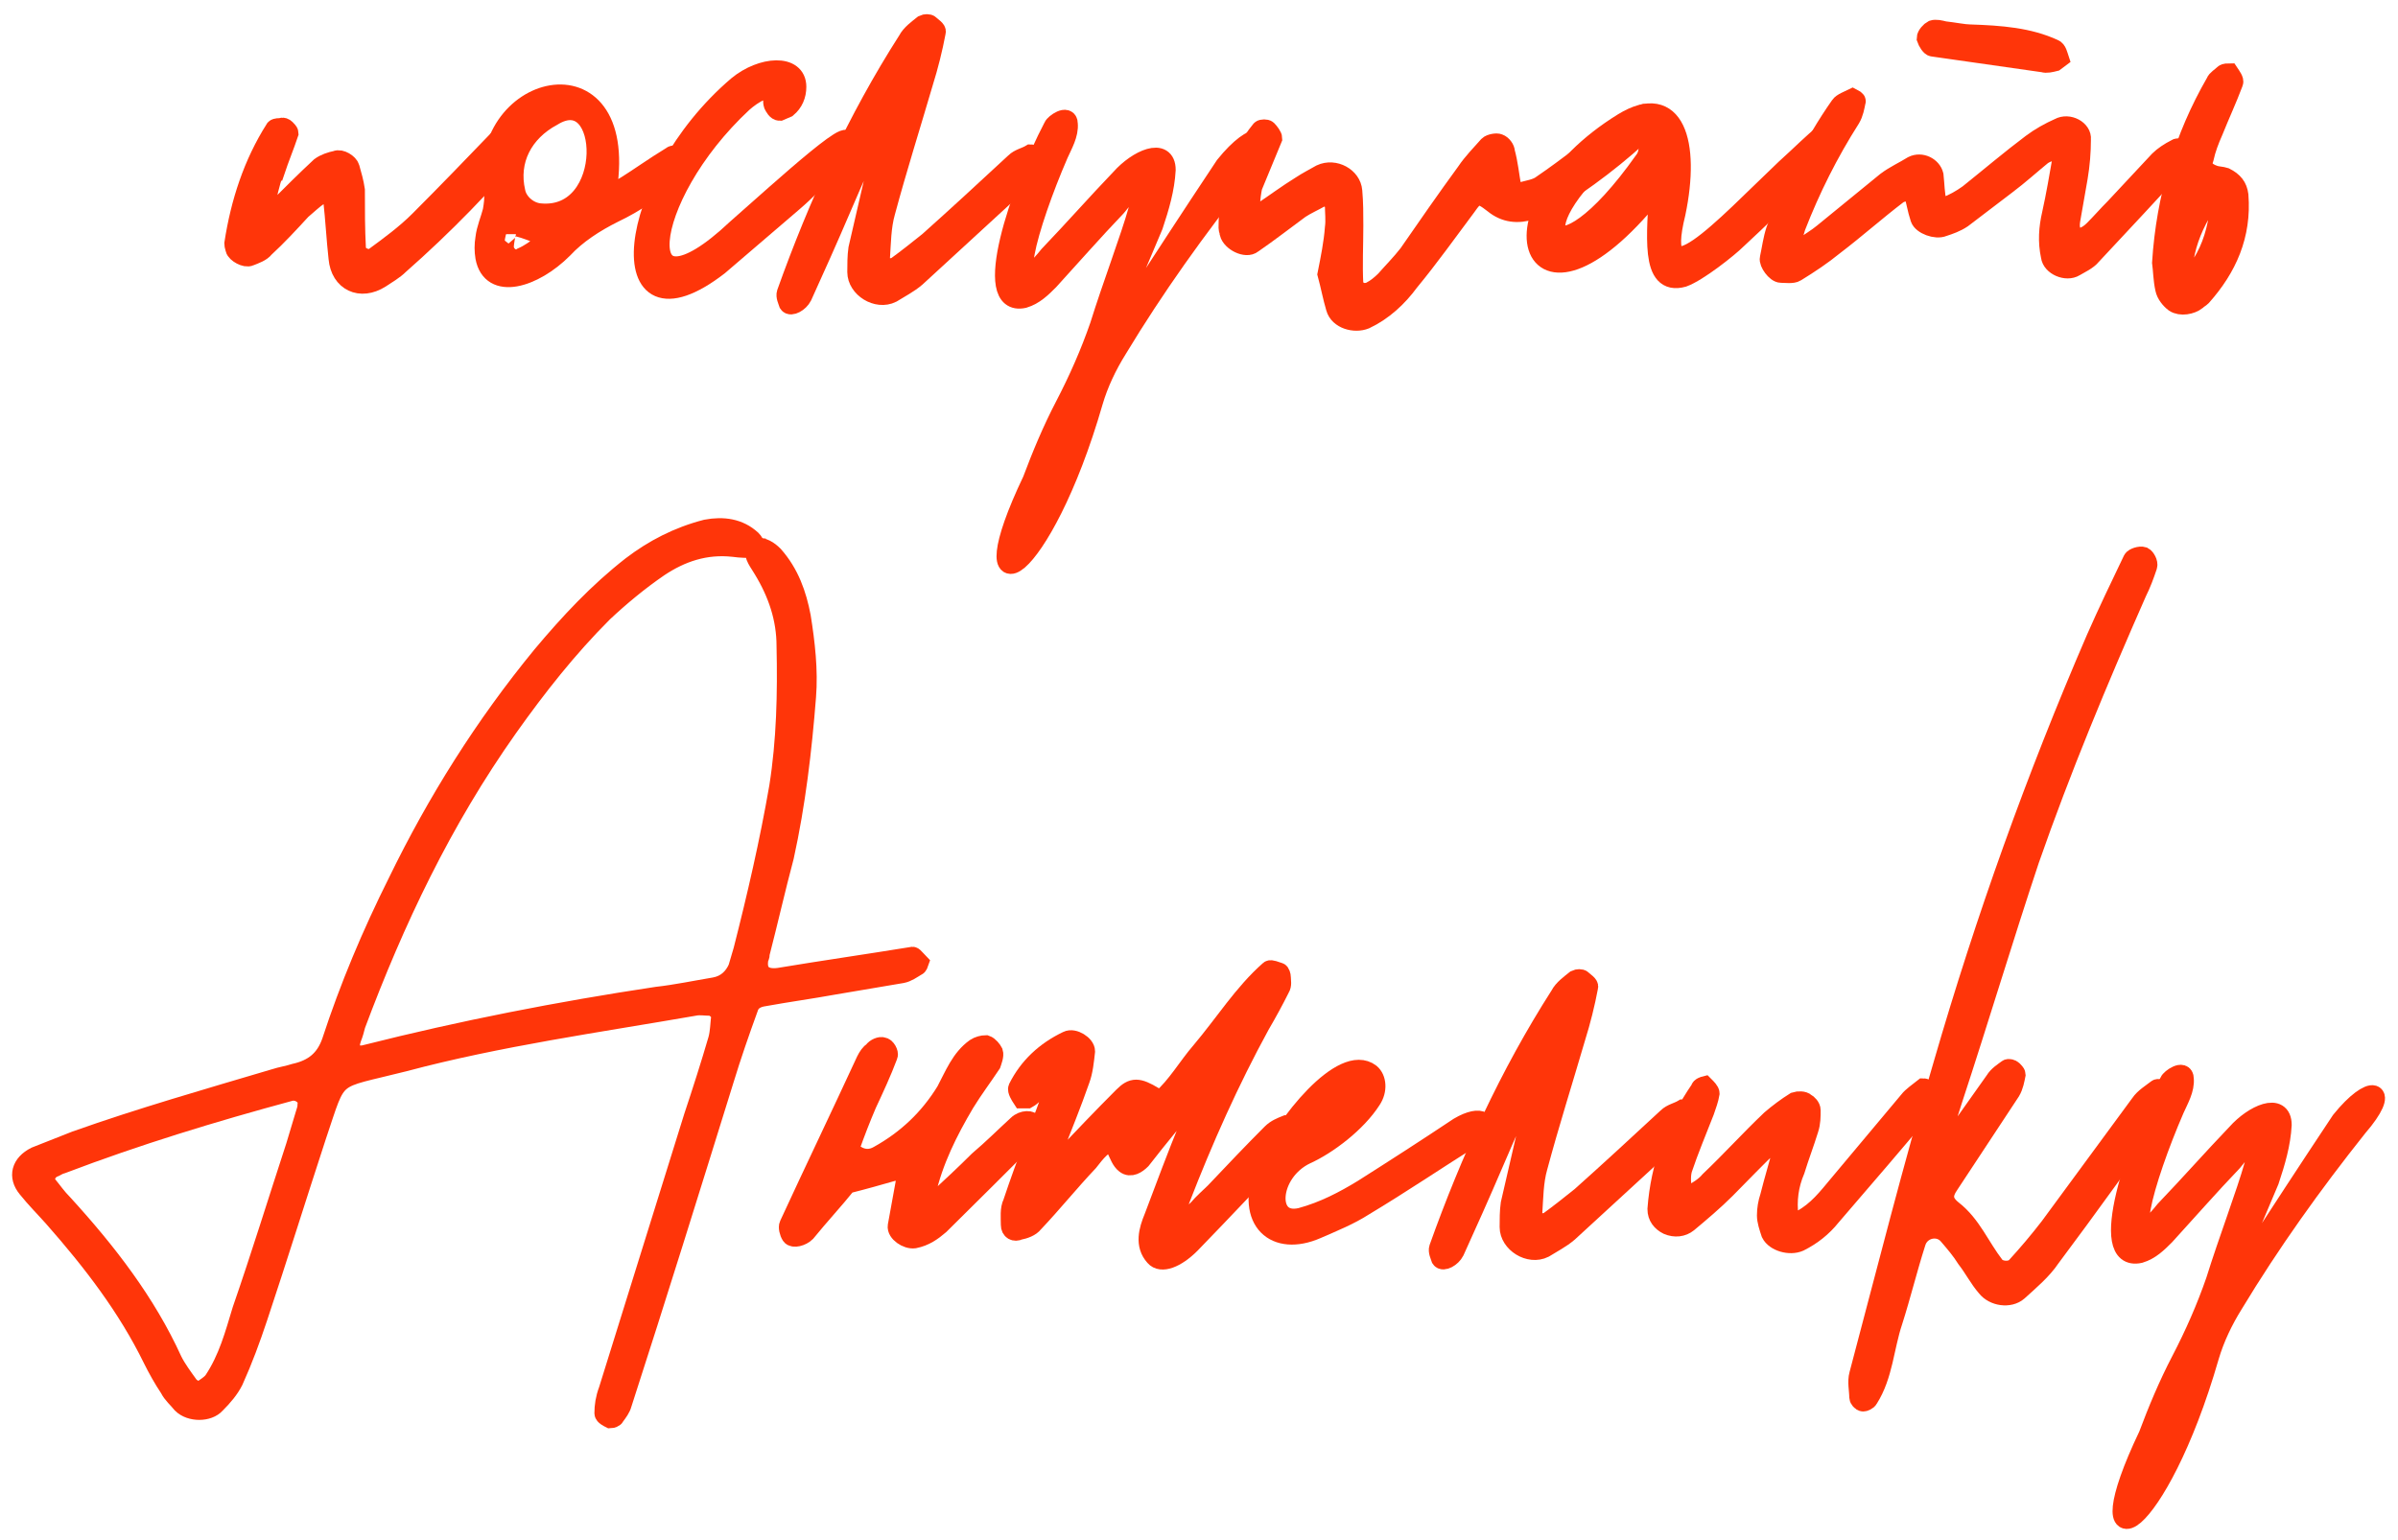 <?xml version="1.0" encoding="UTF-8"?> <svg xmlns="http://www.w3.org/2000/svg" width="123" height="79" viewBox="0 0 123 79" fill="none"><mask id="path-1-outside-1_308_45" maskUnits="userSpaceOnUse" x="0.121" y="0.227" width="123" height="79" fill="black"><rect fill="white" x="0.121" y="0.227" width="123" height="79"></rect><path d="M14.058 8.773C13.842 9.421 13.68 10.069 13.572 10.771C13.518 10.825 13.68 10.933 13.734 10.933C13.95 10.879 14.112 10.771 14.274 10.663C14.976 9.961 15.678 9.259 16.434 8.557C16.65 8.395 16.974 8.287 17.244 8.233C17.46 8.125 17.892 8.395 17.946 8.611C18.054 8.989 18.162 9.367 18.216 9.745C18.216 10.771 18.216 11.743 18.27 12.769C18.27 13.147 18.918 13.417 19.188 13.201C19.998 12.607 20.808 12.013 21.51 11.311C22.914 9.907 24.318 8.449 25.722 6.991C25.992 6.721 26.316 6.505 26.64 6.289C26.694 6.235 26.802 6.289 26.856 6.343C26.964 6.397 27.018 6.505 27.018 6.559C26.964 6.775 26.91 6.991 26.802 7.099C24.858 9.421 22.752 11.581 20.484 13.579C20.214 13.849 19.836 14.065 19.512 14.281C18.486 14.929 17.46 14.443 17.352 13.255C17.244 12.283 17.19 11.257 17.082 10.285C17.082 10.123 16.812 10.015 16.65 9.907C16.596 9.907 16.434 9.961 16.38 10.015C16.056 10.231 15.786 10.501 15.462 10.771C14.868 11.419 14.22 12.121 13.572 12.715C13.41 12.931 13.086 13.039 12.816 13.147C12.6 13.255 12.114 12.985 12.06 12.769C12.06 12.715 12.006 12.607 12.006 12.499C12.33 10.393 12.978 8.395 14.112 6.613C14.166 6.559 14.328 6.559 14.436 6.559C14.49 6.505 14.598 6.559 14.652 6.613C14.706 6.667 14.814 6.775 14.814 6.829C14.598 7.477 14.328 8.125 14.112 8.773H14.058Z"></path><path d="M25.315 9.853C24.343 4.291 32.281 2.185 31.147 9.691C31.147 10.393 32.659 9.097 34.441 8.017C34.657 7.801 35.035 8.341 34.495 8.881C33.631 9.691 32.605 10.393 31.471 10.933C30.499 11.419 29.581 12.013 28.879 12.769C27.367 14.281 25.207 14.929 24.883 13.201C24.829 12.877 24.829 12.553 24.883 12.229C24.937 11.743 25.153 11.257 25.261 10.825C25.315 10.501 25.369 10.177 25.315 9.853ZM28.339 5.965C26.827 6.775 26.071 8.233 26.449 9.853C26.557 10.393 27.097 10.879 27.691 10.933C31.579 11.311 31.309 4.129 28.339 5.965ZM25.963 12.013C25.963 11.959 25.855 12.391 25.855 12.715C25.909 13.147 26.395 13.471 26.773 13.201C27.151 13.039 27.529 12.769 27.853 12.499C28.015 12.337 27.961 12.175 27.799 12.067C27.367 11.905 26.989 11.743 26.557 11.635C26.341 11.581 25.963 11.797 25.963 12.013Z"></path><path d="M36.863 13.633C31.193 18.007 32.003 9.367 37.835 4.399C39.077 3.373 40.859 3.265 40.859 4.453C40.859 4.885 40.697 5.263 40.373 5.533L39.995 5.695C39.833 5.695 39.725 5.479 39.671 5.371C39.617 5.209 39.671 5.047 39.617 4.885C39.509 4.237 38.591 4.831 38.105 5.263C32.813 10.177 32.165 17.035 37.781 11.743C39.995 9.799 44.693 5.479 43.127 7.855C43.019 8.071 42.857 8.233 42.695 8.449C41.993 9.097 41.345 9.799 40.643 10.393L36.863 13.633Z"></path><path d="M53.14 8.017C53.194 8.071 53.248 8.179 53.248 8.233C53.194 8.395 53.086 8.611 52.978 8.719L46.984 14.227C46.606 14.551 46.174 14.767 45.742 15.037C44.986 15.415 43.96 14.767 43.96 13.957C43.96 13.579 43.96 13.147 44.014 12.769L44.824 9.259C44.932 8.611 44.986 7.909 45.04 7.261C44.608 7.477 44.392 7.909 44.176 8.341C43.474 9.907 42.826 11.473 42.124 13.039L41.152 15.199C40.99 15.523 40.558 15.739 40.45 15.577C40.396 15.415 40.288 15.199 40.342 15.037C41.962 10.501 43.96 6.127 46.552 2.077C46.714 1.753 47.092 1.483 47.362 1.267C47.47 1.213 47.632 1.213 47.686 1.267C47.794 1.375 48.064 1.537 48.01 1.645C47.848 2.509 47.632 3.373 47.362 4.237C46.714 6.451 46.012 8.665 45.418 10.879C45.202 11.635 45.202 12.445 45.148 13.255C45.094 13.417 45.256 13.633 45.418 13.687C45.58 13.795 45.85 13.741 45.958 13.687C46.552 13.255 47.092 12.823 47.632 12.391C49.144 11.041 50.602 9.691 52.06 8.341C52.276 8.125 52.6 8.071 52.87 7.909C52.924 7.909 53.032 7.963 53.14 8.017ZM45.148 7.099C45.31 7.045 45.58 6.991 45.202 6.721L45.148 7.099Z"></path><path d="M59.156 11.581C55.376 20.599 55.43 19.627 62.828 8.503C64.394 6.559 65.42 6.829 63.692 8.827C61.37 11.743 59.21 14.767 57.32 17.899C56.78 18.763 56.348 19.681 56.078 20.599C53.432 29.779 49.544 31.777 52.946 24.649C53.432 23.353 53.972 22.057 54.62 20.815C55.322 19.465 55.916 18.115 56.402 16.711C57.698 12.553 60.074 7.099 57.266 10.609C56.078 11.851 54.944 13.147 53.81 14.389C53.432 14.767 53.054 15.145 52.514 15.307C50.3 15.793 52.298 9.799 54.026 6.505C54.08 6.343 54.782 5.857 54.782 6.343C54.836 6.883 54.512 7.423 54.296 7.909C52.73 11.527 51.434 16.063 53.81 13.093C55.052 11.797 56.24 10.447 57.482 9.151C58.346 8.179 59.804 7.531 59.804 8.719C59.75 9.691 59.48 10.609 59.156 11.581Z"></path><path d="M68.079 14.065C68.241 13.255 68.403 12.445 68.457 11.689C68.511 11.311 68.457 10.879 68.457 10.501C68.457 10.231 67.971 10.015 67.755 10.123C67.377 10.339 66.999 10.501 66.675 10.717C65.865 11.311 65.109 11.905 64.245 12.499C63.921 12.769 63.165 12.391 63.057 11.959C63.057 11.851 63.003 11.797 63.003 11.689C63.003 9.799 63.489 8.125 64.677 6.667C64.731 6.613 64.947 6.613 65.001 6.667C65.109 6.775 65.271 6.991 65.271 7.099L64.245 9.583C64.191 9.853 64.137 10.177 64.137 10.501C64.137 10.555 64.137 10.717 64.245 10.717C64.407 10.825 64.623 10.933 64.731 10.879C65.379 10.447 66.027 9.961 66.729 9.529C67.053 9.313 67.377 9.151 67.755 8.935C68.457 8.611 69.321 9.097 69.375 9.799C69.429 10.393 69.429 10.987 69.429 11.581C69.429 12.607 69.375 13.579 69.429 14.605C69.429 14.713 69.645 14.929 69.753 14.983C69.915 15.037 70.185 15.037 70.347 14.929C70.563 14.821 70.833 14.605 71.049 14.389C71.427 13.957 71.859 13.525 72.237 13.039C73.209 11.635 74.181 10.231 75.207 8.827C75.531 8.341 75.963 7.909 76.341 7.477C76.449 7.369 76.773 7.315 76.881 7.369C77.043 7.423 77.205 7.639 77.205 7.801C77.367 8.395 77.421 8.989 77.529 9.583C77.583 9.691 77.853 9.853 78.015 9.853C78.393 9.745 78.825 9.691 79.095 9.475C80.445 8.557 81.687 7.531 83.037 6.613C83.415 6.343 83.847 6.073 84.279 5.857C84.333 5.803 84.495 5.857 84.549 5.911C84.603 6.073 84.711 6.343 84.657 6.397C83.037 7.963 81.309 9.259 79.419 10.447C79.149 10.609 78.879 10.717 78.555 10.771C77.853 10.987 77.205 10.933 76.611 10.447C75.855 9.853 75.693 9.907 75.207 10.609C74.235 11.905 73.317 13.201 72.291 14.443C71.697 15.253 70.941 15.955 70.023 16.387C69.483 16.603 68.673 16.387 68.511 15.793C68.349 15.253 68.241 14.659 68.079 14.065Z"></path><path d="M91.573 8.665C93.193 7.207 94.219 5.965 94.219 7.153C94.111 7.423 91.303 10.231 89.089 12.283C88.657 12.715 87.091 13.957 86.335 14.227C84.607 14.713 84.985 12.013 85.093 9.529C78.451 18.061 75.913 10.825 83.257 6.289C85.903 4.669 86.713 7.315 85.957 10.933C84.769 15.739 88.441 11.635 91.573 8.665ZM84.337 8.233C84.553 7.963 84.553 7.585 84.553 7.531C84.445 6.775 83.797 6.883 83.365 7.153C77.533 11.635 79.531 15.037 84.337 8.233Z"></path><path d="M101.025 1.753C102.645 1.807 104.049 1.915 105.345 2.509C105.507 2.563 105.561 2.833 105.615 2.995L105.399 3.157C105.183 3.211 104.967 3.265 104.805 3.211L99.135 2.401C99.027 2.401 98.865 2.131 98.811 1.969C98.811 1.807 99.027 1.591 99.135 1.537C99.297 1.483 99.513 1.537 99.729 1.591C100.215 1.645 100.755 1.753 101.025 1.753ZM98.109 9.745C97.839 9.799 97.515 9.853 97.353 9.961C96.219 10.825 95.193 11.743 94.059 12.607C93.465 13.093 92.817 13.525 92.115 13.957C91.953 14.065 91.575 14.011 91.359 14.011C91.089 14.011 90.711 13.471 90.765 13.255C90.873 12.769 90.927 12.283 91.089 11.797C91.953 9.583 92.979 7.423 94.383 5.425C94.491 5.263 94.815 5.155 95.031 5.047C95.031 5.047 95.247 5.155 95.193 5.209C95.139 5.479 95.085 5.803 94.923 6.073C93.789 7.855 92.871 9.691 92.115 11.635C92.061 11.851 91.953 12.067 91.953 12.337C91.953 12.445 92.061 12.607 92.169 12.715C92.223 12.769 92.385 12.715 92.439 12.715C92.817 12.445 93.195 12.229 93.519 11.959L96.759 9.313C97.191 8.989 97.677 8.773 98.109 8.503C98.541 8.287 99.081 8.557 99.189 8.989C99.243 9.475 99.243 9.961 99.351 10.393C99.351 10.501 99.729 10.663 99.783 10.609C100.215 10.447 100.593 10.231 100.971 9.961C102.051 9.097 103.131 8.179 104.211 7.369C104.643 7.045 105.129 6.775 105.615 6.559C106.101 6.289 106.803 6.667 106.749 7.153C106.749 7.801 106.695 8.449 106.587 9.097L106.209 11.257C106.155 11.581 106.155 11.905 106.425 12.121C106.641 12.283 107.019 12.175 107.397 11.797C107.775 11.419 108.099 11.041 108.477 10.663L110.745 8.233C110.961 8.017 111.285 7.801 111.609 7.639C111.663 7.585 111.771 7.585 111.825 7.639C112.041 7.693 112.149 7.855 111.987 8.017C110.421 9.745 108.855 11.419 107.289 13.093C107.073 13.363 106.695 13.525 106.425 13.687C105.993 13.957 105.237 13.633 105.183 13.147C105.021 12.391 105.075 11.689 105.237 10.987C105.453 10.015 105.615 9.043 105.777 8.125C105.777 8.017 105.615 7.855 105.507 7.747C105.453 7.693 105.345 7.693 105.237 7.747C105.075 7.801 104.913 7.855 104.751 7.963C104.157 8.449 103.563 8.989 102.915 9.475L100.647 11.203C100.323 11.419 99.999 11.527 99.675 11.635C99.297 11.797 98.595 11.527 98.487 11.203C98.325 10.717 98.271 10.285 98.109 9.745Z"></path><path d="M110.886 13.471C111.102 10.123 112.02 7.045 113.64 4.237C113.694 4.075 113.91 3.967 114.072 3.805C114.126 3.751 114.288 3.751 114.342 3.751C114.45 3.913 114.612 4.129 114.558 4.237C114.234 5.101 113.856 5.911 113.532 6.721C113.316 7.207 113.154 7.639 113.046 8.125C112.884 8.557 113.1 8.827 113.586 8.989C113.748 9.043 113.964 9.043 114.126 9.097C114.558 9.313 114.774 9.583 114.828 10.015C114.99 12.067 114.234 13.741 112.938 15.199C112.83 15.307 112.776 15.307 112.668 15.415C112.398 15.631 111.858 15.739 111.534 15.523C111.318 15.361 111.102 15.091 111.048 14.821C110.94 14.335 110.94 13.849 110.886 13.471ZM112.236 14.119C112.398 14.011 112.614 13.957 112.722 13.849C113.316 13.039 113.64 12.121 113.802 11.095C113.802 10.933 113.694 10.717 113.586 10.609C113.478 10.393 113.046 10.609 112.884 10.933C112.398 11.797 112.074 12.661 111.966 13.687C111.912 13.795 112.128 13.957 112.236 14.119Z"></path><path d="M46.811 49.079C46.865 49.079 47.027 49.295 47.135 49.403C47.135 49.403 47.081 49.565 47.027 49.565C46.757 49.727 46.541 49.889 46.271 49.943L42.761 50.537C41.573 50.753 40.385 50.915 39.197 51.131C38.819 51.185 38.495 51.347 38.387 51.725C37.955 52.913 37.523 54.155 37.145 55.397C35.417 60.959 33.689 66.521 31.907 72.029C31.853 72.245 31.691 72.461 31.529 72.677C31.529 72.731 31.367 72.785 31.313 72.785C31.205 72.731 30.989 72.623 30.989 72.515C30.989 72.137 31.043 71.759 31.205 71.327L35.579 57.287C36.011 55.991 36.443 54.641 36.821 53.345C36.929 52.967 36.929 52.535 36.983 52.103C36.983 51.941 36.659 51.617 36.443 51.617C36.173 51.617 35.903 51.563 35.633 51.617C30.665 52.481 25.589 53.183 20.729 54.479C16.895 55.451 17.381 54.911 16.247 58.259C15.221 61.391 14.249 64.523 13.223 67.601C12.845 68.735 12.467 69.761 11.981 70.841C11.765 71.273 11.441 71.651 11.063 72.029C10.685 72.461 9.767 72.461 9.335 72.029C9.119 71.759 8.849 71.543 8.687 71.219C8.363 70.733 8.093 70.247 7.823 69.707C6.527 67.061 4.745 64.739 2.747 62.471C2.315 61.985 1.829 61.499 1.397 60.959C0.911 60.365 1.073 59.717 1.829 59.339L3.881 58.529C7.229 57.341 10.631 56.369 14.087 55.343C14.411 55.235 14.789 55.181 15.113 55.073C16.085 54.857 16.679 54.371 17.003 53.453C17.921 50.645 19.055 47.945 20.405 45.245C22.403 41.141 24.833 37.253 27.803 33.635C29.207 31.961 30.665 30.395 32.393 29.045C33.527 28.181 34.769 27.533 36.227 27.155C37.091 26.993 37.901 27.101 38.549 27.695C38.657 27.803 38.711 27.911 38.765 28.073C39.143 28.073 39.413 28.235 39.683 28.505C40.493 29.423 40.871 30.503 41.087 31.637C41.303 32.987 41.465 34.391 41.357 35.741C41.141 38.495 40.817 41.249 40.223 43.949C39.791 45.569 39.413 47.243 38.981 48.917C38.981 48.971 38.981 49.079 38.927 49.133C38.765 49.889 39.143 50.267 39.953 50.159C42.221 49.781 44.489 49.457 46.811 49.079ZM38.117 48.755C38.819 46.001 39.467 43.193 39.953 40.385C40.331 38.009 40.385 35.579 40.331 33.149C40.331 31.745 39.899 30.449 39.143 29.207C38.927 28.829 38.657 28.559 38.711 28.127C38.333 28.127 38.009 28.127 37.631 28.073C36.173 27.911 34.931 28.343 33.797 29.099C32.771 29.801 31.799 30.611 30.935 31.421C29.099 33.257 27.533 35.255 26.075 37.307C22.673 42.113 20.243 47.243 18.245 52.589C18.191 52.805 18.137 53.021 18.029 53.291C18.029 53.345 17.975 53.399 17.975 53.507C17.867 53.939 18.245 54.263 18.785 54.101C23.699 52.859 28.667 51.887 33.689 51.131C34.661 51.023 35.687 50.807 36.659 50.645C37.253 50.537 37.631 50.159 37.847 49.673L38.117 48.755ZM15.761 56.693C15.869 56.315 15.383 55.883 14.897 55.991C10.901 57.071 7.013 58.259 3.179 59.717C2.963 59.771 2.855 59.879 2.693 59.933C2.369 60.095 2.207 60.527 2.423 60.797C2.693 61.121 2.909 61.445 3.233 61.769C5.501 64.253 7.499 66.845 8.849 69.815C9.065 70.247 9.389 70.679 9.659 71.057C9.767 71.219 9.929 71.273 10.091 71.381C10.199 71.381 10.307 71.381 10.361 71.327C10.577 71.165 10.793 71.057 10.955 70.841C11.711 69.707 12.035 68.465 12.413 67.223C13.385 64.415 14.249 61.607 15.167 58.799L15.653 57.179C15.707 57.017 15.761 56.855 15.761 56.693Z"></path><path d="M43.442 60.743C42.794 61.553 42.038 62.363 41.336 63.227C41.12 63.443 40.688 63.551 40.58 63.389C40.472 63.227 40.418 62.957 40.472 62.849C41.768 60.041 43.118 57.233 44.414 54.425C44.522 54.209 44.63 54.047 44.792 53.939C44.9 53.777 45.17 53.669 45.278 53.723C45.44 53.723 45.602 54.047 45.548 54.155C45.224 55.019 44.846 55.829 44.468 56.639C44.144 57.395 43.874 58.097 43.604 58.853C43.55 58.961 43.766 59.231 43.928 59.285C44.306 59.501 44.684 59.501 45.062 59.285C46.52 58.475 47.654 57.395 48.518 55.991C48.95 55.181 49.274 54.317 50.03 53.777C50.192 53.669 50.408 53.615 50.57 53.615C50.732 53.669 50.894 53.885 50.948 53.993C51.002 54.155 50.894 54.425 50.84 54.587C50.408 55.235 49.922 55.883 49.49 56.585C48.626 58.043 47.87 59.555 47.492 61.229C47.492 61.337 47.654 61.553 47.762 61.661C47.762 61.715 47.978 61.661 48.032 61.607C48.734 60.959 49.49 60.257 50.192 59.555C50.894 58.961 51.542 58.313 52.19 57.719C52.46 57.449 52.946 57.449 52.946 57.665C52.946 57.827 53 58.097 52.892 58.151C51.326 59.771 49.76 61.283 48.194 62.849C47.816 63.173 47.438 63.443 46.898 63.551C46.52 63.605 45.98 63.227 46.034 62.903L46.466 60.527C46.52 60.257 46.196 60.041 45.818 60.095C45.062 60.311 44.306 60.527 43.442 60.743Z"></path><path d="M66.254 57.827C66.308 57.881 66.308 57.989 66.308 58.097C66.308 58.205 66.308 58.313 66.254 58.367C64.525 60.203 62.797 62.039 61.069 63.821C60.313 64.577 59.557 64.847 59.233 64.469C58.694 63.875 58.91 63.119 59.179 62.471C59.773 60.905 60.367 59.285 61.016 57.719C61.231 57.125 61.394 56.585 61.34 55.991C60.422 57.179 59.45 58.313 58.532 59.501C58.316 59.717 57.992 59.933 57.721 59.717C57.505 59.555 57.398 59.231 57.289 59.015C57.236 58.907 57.236 58.799 57.236 58.691C57.236 58.637 57.181 58.583 57.181 58.475C56.587 58.637 56.209 59.123 55.831 59.609C54.859 60.635 53.995 61.715 53.023 62.741C52.861 62.957 52.538 63.065 52.267 63.119C52.051 63.227 51.836 63.119 51.836 62.849C51.836 62.471 51.782 62.039 51.944 61.715C52.645 59.609 53.456 57.611 54.212 55.505C53.51 55.397 53.185 56.099 52.7 56.369H52.429C52.322 56.207 52.16 55.937 52.214 55.829C52.754 54.749 53.617 53.939 54.752 53.399C55.075 53.237 55.669 53.615 55.669 53.939C55.615 54.425 55.562 54.965 55.4 55.397C54.968 56.639 54.481 57.827 53.995 59.069C53.941 59.285 53.941 59.447 54.157 59.555C54.266 59.555 54.428 59.555 54.481 59.501C55.508 58.421 56.533 57.341 57.614 56.261C58.099 55.775 58.37 55.775 59.179 56.261C59.233 56.315 59.342 56.315 59.557 56.423C60.367 55.721 60.907 54.749 61.609 53.939C62.797 52.535 63.77 50.969 65.12 49.781C65.174 49.727 65.444 49.835 65.606 49.889C65.659 49.889 65.713 50.051 65.713 50.159C65.713 50.321 65.767 50.537 65.659 50.699C65.335 51.347 65.011 51.941 64.633 52.589C63.068 55.451 61.718 58.475 60.529 61.553C60.422 61.823 60.475 62.147 60.529 62.417C60.529 62.687 61.016 62.471 61.447 62.039C61.718 61.715 62.041 61.445 62.312 61.175C63.283 60.149 64.255 59.123 65.228 58.151C65.444 57.935 65.713 57.827 65.984 57.719C66.037 57.719 66.2 57.773 66.254 57.827Z"></path><path d="M67.537 63.065C65.431 63.983 63.865 62.687 64.837 60.041C65.917 57.611 68.887 53.993 70.291 55.073C70.615 55.343 70.669 55.937 70.345 56.423C69.589 57.611 68.077 58.745 66.997 59.231C65.053 60.149 64.891 62.903 66.727 62.471C67.915 62.147 68.941 61.607 69.913 61.013C71.533 59.987 73.207 58.907 74.827 57.827C76.015 57.125 76.555 57.611 75.583 58.313C73.693 59.501 71.857 60.743 69.967 61.877C69.211 62.363 68.401 62.687 67.537 63.065ZM69.427 56.207C69.427 56.207 69.265 55.829 69.049 56.045C66.403 57.935 67.753 58.745 69.427 56.207Z"></path><path d="M86.6 57.017C86.654 57.071 86.708 57.179 86.708 57.233C86.654 57.395 86.546 57.611 86.438 57.719L80.444 63.227C80.066 63.551 79.634 63.767 79.202 64.037C78.446 64.415 77.42 63.767 77.42 62.957C77.42 62.579 77.42 62.147 77.474 61.769L78.284 58.259C78.392 57.611 78.446 56.909 78.5 56.261C78.068 56.477 77.852 56.909 77.636 57.341C76.934 58.907 76.286 60.473 75.584 62.039L74.612 64.199C74.45 64.523 74.018 64.739 73.91 64.577C73.856 64.415 73.748 64.199 73.802 64.037C75.422 59.501 77.42 55.127 80.012 51.077C80.174 50.753 80.552 50.483 80.822 50.267C80.93 50.213 81.092 50.213 81.146 50.267C81.254 50.375 81.524 50.537 81.47 50.645C81.308 51.509 81.092 52.373 80.822 53.237C80.174 55.451 79.472 57.665 78.878 59.879C78.662 60.635 78.662 61.445 78.608 62.255C78.554 62.417 78.716 62.633 78.878 62.687C79.04 62.795 79.31 62.741 79.418 62.687C80.012 62.255 80.552 61.823 81.092 61.391C82.604 60.041 84.062 58.691 85.52 57.341C85.736 57.125 86.06 57.071 86.33 56.909C86.384 56.909 86.492 56.963 86.6 57.017ZM78.608 56.099C78.77 56.045 79.04 55.991 78.662 55.721L78.608 56.099Z"></path><path d="M85.002 62.039C85.164 59.825 85.92 57.773 87.216 55.883C87.216 55.775 87.432 55.721 87.432 55.721C87.54 55.829 87.702 55.991 87.702 56.099C87.648 56.423 87.54 56.693 87.432 57.017C87.054 57.989 86.622 59.015 86.298 59.987C86.19 60.365 86.244 60.797 86.298 61.175C86.298 61.283 86.622 61.391 86.676 61.337C87.054 61.121 87.432 60.905 87.702 60.581C88.782 59.555 89.754 58.475 90.834 57.449C91.212 57.125 91.644 56.801 92.076 56.531C92.238 56.477 92.508 56.477 92.616 56.585C92.724 56.639 92.886 56.801 92.886 56.963C92.886 57.287 92.886 57.611 92.778 57.935C92.562 58.637 92.292 59.339 92.076 60.041C91.752 60.797 91.644 61.607 91.752 62.417C91.752 62.471 91.86 62.579 91.914 62.633C92.076 62.633 92.292 62.633 92.4 62.579C93.21 62.147 93.75 61.445 94.29 60.797L97.908 56.477C98.07 56.261 98.394 56.045 98.664 55.829C98.718 55.829 98.826 55.883 98.88 55.937C98.934 55.937 99.042 56.045 98.988 56.099C98.988 56.261 98.988 56.477 98.88 56.585C97.26 58.529 95.586 60.473 93.912 62.417C93.48 62.957 92.94 63.389 92.292 63.713C91.806 63.929 91.05 63.713 90.834 63.281C90.726 62.957 90.618 62.633 90.618 62.363C90.618 62.039 90.672 61.715 90.78 61.391C90.996 60.527 91.266 59.663 91.482 58.799C91.482 58.745 91.428 58.583 91.374 58.583C91.212 58.583 90.996 58.583 90.888 58.637C90.078 59.393 89.322 60.203 88.512 61.013C87.918 61.607 87.216 62.201 86.568 62.741C86.298 62.957 85.92 63.011 85.542 62.849C85.218 62.687 85.002 62.417 85.002 62.039Z"></path><path d="M99.566 59.339L102.32 55.451C102.482 55.181 102.752 55.019 102.968 54.857C103.022 54.803 103.184 54.857 103.238 54.911C103.292 54.965 103.4 55.073 103.4 55.127C103.346 55.397 103.292 55.721 103.13 55.991L99.998 60.743C99.62 61.283 99.62 61.661 100.16 62.093C101.132 62.849 101.564 63.983 102.32 64.955C102.536 65.225 103.13 65.279 103.4 65.009C103.994 64.361 104.588 63.659 105.128 62.957L109.772 56.639C109.988 56.315 110.366 56.099 110.636 55.883C110.69 55.829 110.852 55.883 110.906 55.937C110.96 55.991 111.068 56.099 111.014 56.153C111.014 56.369 110.96 56.585 110.852 56.747C108.962 59.339 107.126 61.931 105.182 64.523C104.75 65.171 104.102 65.711 103.508 66.251C103.076 66.629 102.266 66.521 101.888 66.035C101.51 65.603 101.24 65.063 100.862 64.577C100.592 64.145 100.268 63.767 99.944 63.389C99.458 62.795 98.486 63.011 98.27 63.767C97.838 65.117 97.514 66.467 97.082 67.817C96.65 69.113 96.596 70.571 95.84 71.759C95.786 71.867 95.624 71.921 95.57 71.921C95.462 71.921 95.354 71.759 95.354 71.705C95.354 71.327 95.246 70.895 95.354 70.517C96.758 65.225 98.108 59.879 99.674 54.587C101.834 47.135 104.426 39.899 107.504 32.771C108.098 31.421 108.746 30.071 109.394 28.721C109.448 28.613 109.772 28.505 109.934 28.559C110.042 28.613 110.204 28.883 110.15 29.045C109.988 29.531 109.826 29.963 109.61 30.395C107.612 34.931 105.722 39.467 104.102 44.111C102.752 48.161 101.51 52.319 100.16 56.423C99.836 57.395 99.566 58.313 99.566 59.339Z"></path><path d="M116.399 60.581C112.619 69.599 112.673 68.627 120.071 57.503C121.637 55.559 122.663 55.829 120.935 57.827C118.613 60.743 116.453 63.767 114.563 66.899C114.023 67.763 113.591 68.681 113.321 69.599C110.675 78.779 106.787 80.777 110.189 73.649C110.675 72.353 111.215 71.057 111.863 69.815C112.565 68.465 113.159 67.115 113.645 65.711C114.941 61.553 117.317 56.099 114.509 59.609C113.321 60.851 112.187 62.147 111.053 63.389C110.675 63.767 110.297 64.145 109.757 64.307C107.543 64.793 109.541 58.799 111.269 55.505C111.323 55.343 112.025 54.857 112.025 55.343C112.079 55.883 111.755 56.423 111.539 56.909C109.973 60.527 108.677 65.063 111.053 62.093C112.295 60.797 113.483 59.447 114.725 58.151C115.589 57.179 117.047 56.531 117.047 57.719C116.993 58.691 116.723 59.609 116.399 60.581Z"></path></mask><path d="M14.058 8.773C13.842 9.421 13.68 10.069 13.572 10.771C13.518 10.825 13.68 10.933 13.734 10.933C13.95 10.879 14.112 10.771 14.274 10.663C14.976 9.961 15.678 9.259 16.434 8.557C16.65 8.395 16.974 8.287 17.244 8.233C17.46 8.125 17.892 8.395 17.946 8.611C18.054 8.989 18.162 9.367 18.216 9.745C18.216 10.771 18.216 11.743 18.27 12.769C18.27 13.147 18.918 13.417 19.188 13.201C19.998 12.607 20.808 12.013 21.51 11.311C22.914 9.907 24.318 8.449 25.722 6.991C25.992 6.721 26.316 6.505 26.64 6.289C26.694 6.235 26.802 6.289 26.856 6.343C26.964 6.397 27.018 6.505 27.018 6.559C26.964 6.775 26.91 6.991 26.802 7.099C24.858 9.421 22.752 11.581 20.484 13.579C20.214 13.849 19.836 14.065 19.512 14.281C18.486 14.929 17.46 14.443 17.352 13.255C17.244 12.283 17.19 11.257 17.082 10.285C17.082 10.123 16.812 10.015 16.65 9.907C16.596 9.907 16.434 9.961 16.38 10.015C16.056 10.231 15.786 10.501 15.462 10.771C14.868 11.419 14.22 12.121 13.572 12.715C13.41 12.931 13.086 13.039 12.816 13.147C12.6 13.255 12.114 12.985 12.06 12.769C12.06 12.715 12.006 12.607 12.006 12.499C12.33 10.393 12.978 8.395 14.112 6.613C14.166 6.559 14.328 6.559 14.436 6.559C14.49 6.505 14.598 6.559 14.652 6.613C14.706 6.667 14.814 6.775 14.814 6.829C14.598 7.477 14.328 8.125 14.112 8.773H14.058Z" fill="#FF3509"></path><path d="M25.315 9.853C24.343 4.291 32.281 2.185 31.147 9.691C31.147 10.393 32.659 9.097 34.441 8.017C34.657 7.801 35.035 8.341 34.495 8.881C33.631 9.691 32.605 10.393 31.471 10.933C30.499 11.419 29.581 12.013 28.879 12.769C27.367 14.281 25.207 14.929 24.883 13.201C24.829 12.877 24.829 12.553 24.883 12.229C24.937 11.743 25.153 11.257 25.261 10.825C25.315 10.501 25.369 10.177 25.315 9.853ZM28.339 5.965C26.827 6.775 26.071 8.233 26.449 9.853C26.557 10.393 27.097 10.879 27.691 10.933C31.579 11.311 31.309 4.129 28.339 5.965ZM25.963 12.013C25.963 11.959 25.855 12.391 25.855 12.715C25.909 13.147 26.395 13.471 26.773 13.201C27.151 13.039 27.529 12.769 27.853 12.499C28.015 12.337 27.961 12.175 27.799 12.067C27.367 11.905 26.989 11.743 26.557 11.635C26.341 11.581 25.963 11.797 25.963 12.013Z" fill="#FF3509"></path><path d="M36.863 13.633C31.193 18.007 32.003 9.367 37.835 4.399C39.077 3.373 40.859 3.265 40.859 4.453C40.859 4.885 40.697 5.263 40.373 5.533L39.995 5.695C39.833 5.695 39.725 5.479 39.671 5.371C39.617 5.209 39.671 5.047 39.617 4.885C39.509 4.237 38.591 4.831 38.105 5.263C32.813 10.177 32.165 17.035 37.781 11.743C39.995 9.799 44.693 5.479 43.127 7.855C43.019 8.071 42.857 8.233 42.695 8.449C41.993 9.097 41.345 9.799 40.643 10.393L36.863 13.633Z" fill="#FF3509"></path><path d="M53.14 8.017C53.194 8.071 53.248 8.179 53.248 8.233C53.194 8.395 53.086 8.611 52.978 8.719L46.984 14.227C46.606 14.551 46.174 14.767 45.742 15.037C44.986 15.415 43.96 14.767 43.96 13.957C43.96 13.579 43.96 13.147 44.014 12.769L44.824 9.259C44.932 8.611 44.986 7.909 45.04 7.261C44.608 7.477 44.392 7.909 44.176 8.341C43.474 9.907 42.826 11.473 42.124 13.039L41.152 15.199C40.99 15.523 40.558 15.739 40.45 15.577C40.396 15.415 40.288 15.199 40.342 15.037C41.962 10.501 43.96 6.127 46.552 2.077C46.714 1.753 47.092 1.483 47.362 1.267C47.47 1.213 47.632 1.213 47.686 1.267C47.794 1.375 48.064 1.537 48.01 1.645C47.848 2.509 47.632 3.373 47.362 4.237C46.714 6.451 46.012 8.665 45.418 10.879C45.202 11.635 45.202 12.445 45.148 13.255C45.094 13.417 45.256 13.633 45.418 13.687C45.58 13.795 45.85 13.741 45.958 13.687C46.552 13.255 47.092 12.823 47.632 12.391C49.144 11.041 50.602 9.691 52.06 8.341C52.276 8.125 52.6 8.071 52.87 7.909C52.924 7.909 53.032 7.963 53.14 8.017ZM45.148 7.099C45.31 7.045 45.58 6.991 45.202 6.721L45.148 7.099Z" fill="#FF3509"></path><path d="M59.156 11.581C55.376 20.599 55.43 19.627 62.828 8.503C64.394 6.559 65.42 6.829 63.692 8.827C61.37 11.743 59.21 14.767 57.32 17.899C56.78 18.763 56.348 19.681 56.078 20.599C53.432 29.779 49.544 31.777 52.946 24.649C53.432 23.353 53.972 22.057 54.62 20.815C55.322 19.465 55.916 18.115 56.402 16.711C57.698 12.553 60.074 7.099 57.266 10.609C56.078 11.851 54.944 13.147 53.81 14.389C53.432 14.767 53.054 15.145 52.514 15.307C50.3 15.793 52.298 9.799 54.026 6.505C54.08 6.343 54.782 5.857 54.782 6.343C54.836 6.883 54.512 7.423 54.296 7.909C52.73 11.527 51.434 16.063 53.81 13.093C55.052 11.797 56.24 10.447 57.482 9.151C58.346 8.179 59.804 7.531 59.804 8.719C59.75 9.691 59.48 10.609 59.156 11.581Z" fill="#FF3509"></path><path d="M68.079 14.065C68.241 13.255 68.403 12.445 68.457 11.689C68.511 11.311 68.457 10.879 68.457 10.501C68.457 10.231 67.971 10.015 67.755 10.123C67.377 10.339 66.999 10.501 66.675 10.717C65.865 11.311 65.109 11.905 64.245 12.499C63.921 12.769 63.165 12.391 63.057 11.959C63.057 11.851 63.003 11.797 63.003 11.689C63.003 9.799 63.489 8.125 64.677 6.667C64.731 6.613 64.947 6.613 65.001 6.667C65.109 6.775 65.271 6.991 65.271 7.099L64.245 9.583C64.191 9.853 64.137 10.177 64.137 10.501C64.137 10.555 64.137 10.717 64.245 10.717C64.407 10.825 64.623 10.933 64.731 10.879C65.379 10.447 66.027 9.961 66.729 9.529C67.053 9.313 67.377 9.151 67.755 8.935C68.457 8.611 69.321 9.097 69.375 9.799C69.429 10.393 69.429 10.987 69.429 11.581C69.429 12.607 69.375 13.579 69.429 14.605C69.429 14.713 69.645 14.929 69.753 14.983C69.915 15.037 70.185 15.037 70.347 14.929C70.563 14.821 70.833 14.605 71.049 14.389C71.427 13.957 71.859 13.525 72.237 13.039C73.209 11.635 74.181 10.231 75.207 8.827C75.531 8.341 75.963 7.909 76.341 7.477C76.449 7.369 76.773 7.315 76.881 7.369C77.043 7.423 77.205 7.639 77.205 7.801C77.367 8.395 77.421 8.989 77.529 9.583C77.583 9.691 77.853 9.853 78.015 9.853C78.393 9.745 78.825 9.691 79.095 9.475C80.445 8.557 81.687 7.531 83.037 6.613C83.415 6.343 83.847 6.073 84.279 5.857C84.333 5.803 84.495 5.857 84.549 5.911C84.603 6.073 84.711 6.343 84.657 6.397C83.037 7.963 81.309 9.259 79.419 10.447C79.149 10.609 78.879 10.717 78.555 10.771C77.853 10.987 77.205 10.933 76.611 10.447C75.855 9.853 75.693 9.907 75.207 10.609C74.235 11.905 73.317 13.201 72.291 14.443C71.697 15.253 70.941 15.955 70.023 16.387C69.483 16.603 68.673 16.387 68.511 15.793C68.349 15.253 68.241 14.659 68.079 14.065Z" fill="#FF3509"></path><path d="M91.573 8.665C93.193 7.207 94.219 5.965 94.219 7.153C94.111 7.423 91.303 10.231 89.089 12.283C88.657 12.715 87.091 13.957 86.335 14.227C84.607 14.713 84.985 12.013 85.093 9.529C78.451 18.061 75.913 10.825 83.257 6.289C85.903 4.669 86.713 7.315 85.957 10.933C84.769 15.739 88.441 11.635 91.573 8.665ZM84.337 8.233C84.553 7.963 84.553 7.585 84.553 7.531C84.445 6.775 83.797 6.883 83.365 7.153C77.533 11.635 79.531 15.037 84.337 8.233Z" fill="#FF3509"></path><path d="M101.025 1.753C102.645 1.807 104.049 1.915 105.345 2.509C105.507 2.563 105.561 2.833 105.615 2.995L105.399 3.157C105.183 3.211 104.967 3.265 104.805 3.211L99.135 2.401C99.027 2.401 98.865 2.131 98.811 1.969C98.811 1.807 99.027 1.591 99.135 1.537C99.297 1.483 99.513 1.537 99.729 1.591C100.215 1.645 100.755 1.753 101.025 1.753ZM98.109 9.745C97.839 9.799 97.515 9.853 97.353 9.961C96.219 10.825 95.193 11.743 94.059 12.607C93.465 13.093 92.817 13.525 92.115 13.957C91.953 14.065 91.575 14.011 91.359 14.011C91.089 14.011 90.711 13.471 90.765 13.255C90.873 12.769 90.927 12.283 91.089 11.797C91.953 9.583 92.979 7.423 94.383 5.425C94.491 5.263 94.815 5.155 95.031 5.047C95.031 5.047 95.247 5.155 95.193 5.209C95.139 5.479 95.085 5.803 94.923 6.073C93.789 7.855 92.871 9.691 92.115 11.635C92.061 11.851 91.953 12.067 91.953 12.337C91.953 12.445 92.061 12.607 92.169 12.715C92.223 12.769 92.385 12.715 92.439 12.715C92.817 12.445 93.195 12.229 93.519 11.959L96.759 9.313C97.191 8.989 97.677 8.773 98.109 8.503C98.541 8.287 99.081 8.557 99.189 8.989C99.243 9.475 99.243 9.961 99.351 10.393C99.351 10.501 99.729 10.663 99.783 10.609C100.215 10.447 100.593 10.231 100.971 9.961C102.051 9.097 103.131 8.179 104.211 7.369C104.643 7.045 105.129 6.775 105.615 6.559C106.101 6.289 106.803 6.667 106.749 7.153C106.749 7.801 106.695 8.449 106.587 9.097L106.209 11.257C106.155 11.581 106.155 11.905 106.425 12.121C106.641 12.283 107.019 12.175 107.397 11.797C107.775 11.419 108.099 11.041 108.477 10.663L110.745 8.233C110.961 8.017 111.285 7.801 111.609 7.639C111.663 7.585 111.771 7.585 111.825 7.639C112.041 7.693 112.149 7.855 111.987 8.017C110.421 9.745 108.855 11.419 107.289 13.093C107.073 13.363 106.695 13.525 106.425 13.687C105.993 13.957 105.237 13.633 105.183 13.147C105.021 12.391 105.075 11.689 105.237 10.987C105.453 10.015 105.615 9.043 105.777 8.125C105.777 8.017 105.615 7.855 105.507 7.747C105.453 7.693 105.345 7.693 105.237 7.747C105.075 7.801 104.913 7.855 104.751 7.963C104.157 8.449 103.563 8.989 102.915 9.475L100.647 11.203C100.323 11.419 99.999 11.527 99.675 11.635C99.297 11.797 98.595 11.527 98.487 11.203C98.325 10.717 98.271 10.285 98.109 9.745Z" fill="#FF3509"></path><path d="M110.886 13.471C111.102 10.123 112.02 7.045 113.64 4.237C113.694 4.075 113.91 3.967 114.072 3.805C114.126 3.751 114.288 3.751 114.342 3.751C114.45 3.913 114.612 4.129 114.558 4.237C114.234 5.101 113.856 5.911 113.532 6.721C113.316 7.207 113.154 7.639 113.046 8.125C112.884 8.557 113.1 8.827 113.586 8.989C113.748 9.043 113.964 9.043 114.126 9.097C114.558 9.313 114.774 9.583 114.828 10.015C114.99 12.067 114.234 13.741 112.938 15.199C112.83 15.307 112.776 15.307 112.668 15.415C112.398 15.631 111.858 15.739 111.534 15.523C111.318 15.361 111.102 15.091 111.048 14.821C110.94 14.335 110.94 13.849 110.886 13.471ZM112.236 14.119C112.398 14.011 112.614 13.957 112.722 13.849C113.316 13.039 113.64 12.121 113.802 11.095C113.802 10.933 113.694 10.717 113.586 10.609C113.478 10.393 113.046 10.609 112.884 10.933C112.398 11.797 112.074 12.661 111.966 13.687C111.912 13.795 112.128 13.957 112.236 14.119Z" fill="#FF3509"></path><path d="M46.811 49.079C46.865 49.079 47.027 49.295 47.135 49.403C47.135 49.403 47.081 49.565 47.027 49.565C46.757 49.727 46.541 49.889 46.271 49.943L42.761 50.537C41.573 50.753 40.385 50.915 39.197 51.131C38.819 51.185 38.495 51.347 38.387 51.725C37.955 52.913 37.523 54.155 37.145 55.397C35.417 60.959 33.689 66.521 31.907 72.029C31.853 72.245 31.691 72.461 31.529 72.677C31.529 72.731 31.367 72.785 31.313 72.785C31.205 72.731 30.989 72.623 30.989 72.515C30.989 72.137 31.043 71.759 31.205 71.327L35.579 57.287C36.011 55.991 36.443 54.641 36.821 53.345C36.929 52.967 36.929 52.535 36.983 52.103C36.983 51.941 36.659 51.617 36.443 51.617C36.173 51.617 35.903 51.563 35.633 51.617C30.665 52.481 25.589 53.183 20.729 54.479C16.895 55.451 17.381 54.911 16.247 58.259C15.221 61.391 14.249 64.523 13.223 67.601C12.845 68.735 12.467 69.761 11.981 70.841C11.765 71.273 11.441 71.651 11.063 72.029C10.685 72.461 9.767 72.461 9.335 72.029C9.119 71.759 8.849 71.543 8.687 71.219C8.363 70.733 8.093 70.247 7.823 69.707C6.527 67.061 4.745 64.739 2.747 62.471C2.315 61.985 1.829 61.499 1.397 60.959C0.911 60.365 1.073 59.717 1.829 59.339L3.881 58.529C7.229 57.341 10.631 56.369 14.087 55.343C14.411 55.235 14.789 55.181 15.113 55.073C16.085 54.857 16.679 54.371 17.003 53.453C17.921 50.645 19.055 47.945 20.405 45.245C22.403 41.141 24.833 37.253 27.803 33.635C29.207 31.961 30.665 30.395 32.393 29.045C33.527 28.181 34.769 27.533 36.227 27.155C37.091 26.993 37.901 27.101 38.549 27.695C38.657 27.803 38.711 27.911 38.765 28.073C39.143 28.073 39.413 28.235 39.683 28.505C40.493 29.423 40.871 30.503 41.087 31.637C41.303 32.987 41.465 34.391 41.357 35.741C41.141 38.495 40.817 41.249 40.223 43.949C39.791 45.569 39.413 47.243 38.981 48.917C38.981 48.971 38.981 49.079 38.927 49.133C38.765 49.889 39.143 50.267 39.953 50.159C42.221 49.781 44.489 49.457 46.811 49.079ZM38.117 48.755C38.819 46.001 39.467 43.193 39.953 40.385C40.331 38.009 40.385 35.579 40.331 33.149C40.331 31.745 39.899 30.449 39.143 29.207C38.927 28.829 38.657 28.559 38.711 28.127C38.333 28.127 38.009 28.127 37.631 28.073C36.173 27.911 34.931 28.343 33.797 29.099C32.771 29.801 31.799 30.611 30.935 31.421C29.099 33.257 27.533 35.255 26.075 37.307C22.673 42.113 20.243 47.243 18.245 52.589C18.191 52.805 18.137 53.021 18.029 53.291C18.029 53.345 17.975 53.399 17.975 53.507C17.867 53.939 18.245 54.263 18.785 54.101C23.699 52.859 28.667 51.887 33.689 51.131C34.661 51.023 35.687 50.807 36.659 50.645C37.253 50.537 37.631 50.159 37.847 49.673L38.117 48.755ZM15.761 56.693C15.869 56.315 15.383 55.883 14.897 55.991C10.901 57.071 7.013 58.259 3.179 59.717C2.963 59.771 2.855 59.879 2.693 59.933C2.369 60.095 2.207 60.527 2.423 60.797C2.693 61.121 2.909 61.445 3.233 61.769C5.501 64.253 7.499 66.845 8.849 69.815C9.065 70.247 9.389 70.679 9.659 71.057C9.767 71.219 9.929 71.273 10.091 71.381C10.199 71.381 10.307 71.381 10.361 71.327C10.577 71.165 10.793 71.057 10.955 70.841C11.711 69.707 12.035 68.465 12.413 67.223C13.385 64.415 14.249 61.607 15.167 58.799L15.653 57.179C15.707 57.017 15.761 56.855 15.761 56.693Z" fill="#FF3509"></path><path d="M43.442 60.743C42.794 61.553 42.038 62.363 41.336 63.227C41.12 63.443 40.688 63.551 40.58 63.389C40.472 63.227 40.418 62.957 40.472 62.849C41.768 60.041 43.118 57.233 44.414 54.425C44.522 54.209 44.63 54.047 44.792 53.939C44.9 53.777 45.17 53.669 45.278 53.723C45.44 53.723 45.602 54.047 45.548 54.155C45.224 55.019 44.846 55.829 44.468 56.639C44.144 57.395 43.874 58.097 43.604 58.853C43.55 58.961 43.766 59.231 43.928 59.285C44.306 59.501 44.684 59.501 45.062 59.285C46.52 58.475 47.654 57.395 48.518 55.991C48.95 55.181 49.274 54.317 50.03 53.777C50.192 53.669 50.408 53.615 50.57 53.615C50.732 53.669 50.894 53.885 50.948 53.993C51.002 54.155 50.894 54.425 50.84 54.587C50.408 55.235 49.922 55.883 49.49 56.585C48.626 58.043 47.87 59.555 47.492 61.229C47.492 61.337 47.654 61.553 47.762 61.661C47.762 61.715 47.978 61.661 48.032 61.607C48.734 60.959 49.49 60.257 50.192 59.555C50.894 58.961 51.542 58.313 52.19 57.719C52.46 57.449 52.946 57.449 52.946 57.665C52.946 57.827 53 58.097 52.892 58.151C51.326 59.771 49.76 61.283 48.194 62.849C47.816 63.173 47.438 63.443 46.898 63.551C46.52 63.605 45.98 63.227 46.034 62.903L46.466 60.527C46.52 60.257 46.196 60.041 45.818 60.095C45.062 60.311 44.306 60.527 43.442 60.743Z" fill="#FF3509"></path><path d="M66.254 57.827C66.308 57.881 66.308 57.989 66.308 58.097C66.308 58.205 66.308 58.313 66.254 58.367C64.525 60.203 62.797 62.039 61.069 63.821C60.313 64.577 59.557 64.847 59.233 64.469C58.694 63.875 58.91 63.119 59.179 62.471C59.773 60.905 60.367 59.285 61.016 57.719C61.231 57.125 61.394 56.585 61.34 55.991C60.422 57.179 59.45 58.313 58.532 59.501C58.316 59.717 57.992 59.933 57.721 59.717C57.505 59.555 57.398 59.231 57.289 59.015C57.236 58.907 57.236 58.799 57.236 58.691C57.236 58.637 57.181 58.583 57.181 58.475C56.587 58.637 56.209 59.123 55.831 59.609C54.859 60.635 53.995 61.715 53.023 62.741C52.861 62.957 52.538 63.065 52.267 63.119C52.051 63.227 51.836 63.119 51.836 62.849C51.836 62.471 51.782 62.039 51.944 61.715C52.645 59.609 53.456 57.611 54.212 55.505C53.51 55.397 53.185 56.099 52.7 56.369H52.429C52.322 56.207 52.16 55.937 52.214 55.829C52.754 54.749 53.617 53.939 54.752 53.399C55.075 53.237 55.669 53.615 55.669 53.939C55.615 54.425 55.562 54.965 55.4 55.397C54.968 56.639 54.481 57.827 53.995 59.069C53.941 59.285 53.941 59.447 54.157 59.555C54.266 59.555 54.428 59.555 54.481 59.501C55.508 58.421 56.533 57.341 57.614 56.261C58.099 55.775 58.37 55.775 59.179 56.261C59.233 56.315 59.342 56.315 59.557 56.423C60.367 55.721 60.907 54.749 61.609 53.939C62.797 52.535 63.77 50.969 65.12 49.781C65.174 49.727 65.444 49.835 65.606 49.889C65.659 49.889 65.713 50.051 65.713 50.159C65.713 50.321 65.767 50.537 65.659 50.699C65.335 51.347 65.011 51.941 64.633 52.589C63.068 55.451 61.718 58.475 60.529 61.553C60.422 61.823 60.475 62.147 60.529 62.417C60.529 62.687 61.016 62.471 61.447 62.039C61.718 61.715 62.041 61.445 62.312 61.175C63.283 60.149 64.255 59.123 65.228 58.151C65.444 57.935 65.713 57.827 65.984 57.719C66.037 57.719 66.2 57.773 66.254 57.827Z" fill="#FF3509"></path><path d="M67.537 63.065C65.431 63.983 63.865 62.687 64.837 60.041C65.917 57.611 68.887 53.993 70.291 55.073C70.615 55.343 70.669 55.937 70.345 56.423C69.589 57.611 68.077 58.745 66.997 59.231C65.053 60.149 64.891 62.903 66.727 62.471C67.915 62.147 68.941 61.607 69.913 61.013C71.533 59.987 73.207 58.907 74.827 57.827C76.015 57.125 76.555 57.611 75.583 58.313C73.693 59.501 71.857 60.743 69.967 61.877C69.211 62.363 68.401 62.687 67.537 63.065ZM69.427 56.207C69.427 56.207 69.265 55.829 69.049 56.045C66.403 57.935 67.753 58.745 69.427 56.207Z" fill="#FF3509"></path><path d="M86.6 57.017C86.654 57.071 86.708 57.179 86.708 57.233C86.654 57.395 86.546 57.611 86.438 57.719L80.444 63.227C80.066 63.551 79.634 63.767 79.202 64.037C78.446 64.415 77.42 63.767 77.42 62.957C77.42 62.579 77.42 62.147 77.474 61.769L78.284 58.259C78.392 57.611 78.446 56.909 78.5 56.261C78.068 56.477 77.852 56.909 77.636 57.341C76.934 58.907 76.286 60.473 75.584 62.039L74.612 64.199C74.45 64.523 74.018 64.739 73.91 64.577C73.856 64.415 73.748 64.199 73.802 64.037C75.422 59.501 77.42 55.127 80.012 51.077C80.174 50.753 80.552 50.483 80.822 50.267C80.93 50.213 81.092 50.213 81.146 50.267C81.254 50.375 81.524 50.537 81.47 50.645C81.308 51.509 81.092 52.373 80.822 53.237C80.174 55.451 79.472 57.665 78.878 59.879C78.662 60.635 78.662 61.445 78.608 62.255C78.554 62.417 78.716 62.633 78.878 62.687C79.04 62.795 79.31 62.741 79.418 62.687C80.012 62.255 80.552 61.823 81.092 61.391C82.604 60.041 84.062 58.691 85.52 57.341C85.736 57.125 86.06 57.071 86.33 56.909C86.384 56.909 86.492 56.963 86.6 57.017ZM78.608 56.099C78.77 56.045 79.04 55.991 78.662 55.721L78.608 56.099Z" fill="#FF3509"></path><path d="M85.002 62.039C85.164 59.825 85.92 57.773 87.216 55.883C87.216 55.775 87.432 55.721 87.432 55.721C87.54 55.829 87.702 55.991 87.702 56.099C87.648 56.423 87.54 56.693 87.432 57.017C87.054 57.989 86.622 59.015 86.298 59.987C86.19 60.365 86.244 60.797 86.298 61.175C86.298 61.283 86.622 61.391 86.676 61.337C87.054 61.121 87.432 60.905 87.702 60.581C88.782 59.555 89.754 58.475 90.834 57.449C91.212 57.125 91.644 56.801 92.076 56.531C92.238 56.477 92.508 56.477 92.616 56.585C92.724 56.639 92.886 56.801 92.886 56.963C92.886 57.287 92.886 57.611 92.778 57.935C92.562 58.637 92.292 59.339 92.076 60.041C91.752 60.797 91.644 61.607 91.752 62.417C91.752 62.471 91.86 62.579 91.914 62.633C92.076 62.633 92.292 62.633 92.4 62.579C93.21 62.147 93.75 61.445 94.29 60.797L97.908 56.477C98.07 56.261 98.394 56.045 98.664 55.829C98.718 55.829 98.826 55.883 98.88 55.937C98.934 55.937 99.042 56.045 98.988 56.099C98.988 56.261 98.988 56.477 98.88 56.585C97.26 58.529 95.586 60.473 93.912 62.417C93.48 62.957 92.94 63.389 92.292 63.713C91.806 63.929 91.05 63.713 90.834 63.281C90.726 62.957 90.618 62.633 90.618 62.363C90.618 62.039 90.672 61.715 90.78 61.391C90.996 60.527 91.266 59.663 91.482 58.799C91.482 58.745 91.428 58.583 91.374 58.583C91.212 58.583 90.996 58.583 90.888 58.637C90.078 59.393 89.322 60.203 88.512 61.013C87.918 61.607 87.216 62.201 86.568 62.741C86.298 62.957 85.92 63.011 85.542 62.849C85.218 62.687 85.002 62.417 85.002 62.039Z" fill="#FF3509"></path><path d="M99.566 59.339L102.32 55.451C102.482 55.181 102.752 55.019 102.968 54.857C103.022 54.803 103.184 54.857 103.238 54.911C103.292 54.965 103.4 55.073 103.4 55.127C103.346 55.397 103.292 55.721 103.13 55.991L99.998 60.743C99.62 61.283 99.62 61.661 100.16 62.093C101.132 62.849 101.564 63.983 102.32 64.955C102.536 65.225 103.13 65.279 103.4 65.009C103.994 64.361 104.588 63.659 105.128 62.957L109.772 56.639C109.988 56.315 110.366 56.099 110.636 55.883C110.69 55.829 110.852 55.883 110.906 55.937C110.96 55.991 111.068 56.099 111.014 56.153C111.014 56.369 110.96 56.585 110.852 56.747C108.962 59.339 107.126 61.931 105.182 64.523C104.75 65.171 104.102 65.711 103.508 66.251C103.076 66.629 102.266 66.521 101.888 66.035C101.51 65.603 101.24 65.063 100.862 64.577C100.592 64.145 100.268 63.767 99.944 63.389C99.458 62.795 98.486 63.011 98.27 63.767C97.838 65.117 97.514 66.467 97.082 67.817C96.65 69.113 96.596 70.571 95.84 71.759C95.786 71.867 95.624 71.921 95.57 71.921C95.462 71.921 95.354 71.759 95.354 71.705C95.354 71.327 95.246 70.895 95.354 70.517C96.758 65.225 98.108 59.879 99.674 54.587C101.834 47.135 104.426 39.899 107.504 32.771C108.098 31.421 108.746 30.071 109.394 28.721C109.448 28.613 109.772 28.505 109.934 28.559C110.042 28.613 110.204 28.883 110.15 29.045C109.988 29.531 109.826 29.963 109.61 30.395C107.612 34.931 105.722 39.467 104.102 44.111C102.752 48.161 101.51 52.319 100.16 56.423C99.836 57.395 99.566 58.313 99.566 59.339Z" fill="#FF3509"></path><path d="M116.399 60.581C112.619 69.599 112.673 68.627 120.071 57.503C121.637 55.559 122.663 55.829 120.935 57.827C118.613 60.743 116.453 63.767 114.563 66.899C114.023 67.763 113.591 68.681 113.321 69.599C110.675 78.779 106.787 80.777 110.189 73.649C110.675 72.353 111.215 71.057 111.863 69.815C112.565 68.465 113.159 67.115 113.645 65.711C114.941 61.553 117.317 56.099 114.509 59.609C113.321 60.851 112.187 62.147 111.053 63.389C110.675 63.767 110.297 64.145 109.757 64.307C107.543 64.793 109.541 58.799 111.269 55.505C111.323 55.343 112.025 54.857 112.025 55.343C112.079 55.883 111.755 56.423 111.539 56.909C109.973 60.527 108.677 65.063 111.053 62.093C112.295 60.797 113.483 59.447 114.725 58.151C115.589 57.179 117.047 56.531 117.047 57.719C116.993 58.691 116.723 59.609 116.399 60.581Z" fill="#FF3509"></path><path d="M14.058 8.773C13.842 9.421 13.68 10.069 13.572 10.771C13.518 10.825 13.68 10.933 13.734 10.933C13.95 10.879 14.112 10.771 14.274 10.663C14.976 9.961 15.678 9.259 16.434 8.557C16.65 8.395 16.974 8.287 17.244 8.233C17.46 8.125 17.892 8.395 17.946 8.611C18.054 8.989 18.162 9.367 18.216 9.745C18.216 10.771 18.216 11.743 18.27 12.769C18.27 13.147 18.918 13.417 19.188 13.201C19.998 12.607 20.808 12.013 21.51 11.311C22.914 9.907 24.318 8.449 25.722 6.991C25.992 6.721 26.316 6.505 26.64 6.289C26.694 6.235 26.802 6.289 26.856 6.343C26.964 6.397 27.018 6.505 27.018 6.559C26.964 6.775 26.91 6.991 26.802 7.099C24.858 9.421 22.752 11.581 20.484 13.579C20.214 13.849 19.836 14.065 19.512 14.281C18.486 14.929 17.46 14.443 17.352 13.255C17.244 12.283 17.19 11.257 17.082 10.285C17.082 10.123 16.812 10.015 16.65 9.907C16.596 9.907 16.434 9.961 16.38 10.015C16.056 10.231 15.786 10.501 15.462 10.771C14.868 11.419 14.22 12.121 13.572 12.715C13.41 12.931 13.086 13.039 12.816 13.147C12.6 13.255 12.114 12.985 12.06 12.769C12.06 12.715 12.006 12.607 12.006 12.499C12.33 10.393 12.978 8.395 14.112 6.613C14.166 6.559 14.328 6.559 14.436 6.559C14.49 6.505 14.598 6.559 14.652 6.613C14.706 6.667 14.814 6.775 14.814 6.829C14.598 7.477 14.328 8.125 14.112 8.773H14.058Z" stroke="#FF3509" mask="url(#path-1-outside-1_308_45)"></path><path d="M25.315 9.853C24.343 4.291 32.281 2.185 31.147 9.691C31.147 10.393 32.659 9.097 34.441 8.017C34.657 7.801 35.035 8.341 34.495 8.881C33.631 9.691 32.605 10.393 31.471 10.933C30.499 11.419 29.581 12.013 28.879 12.769C27.367 14.281 25.207 14.929 24.883 13.201C24.829 12.877 24.829 12.553 24.883 12.229C24.937 11.743 25.153 11.257 25.261 10.825C25.315 10.501 25.369 10.177 25.315 9.853ZM28.339 5.965C26.827 6.775 26.071 8.233 26.449 9.853C26.557 10.393 27.097 10.879 27.691 10.933C31.579 11.311 31.309 4.129 28.339 5.965ZM25.963 12.013C25.963 11.959 25.855 12.391 25.855 12.715C25.909 13.147 26.395 13.471 26.773 13.201C27.151 13.039 27.529 12.769 27.853 12.499C28.015 12.337 27.961 12.175 27.799 12.067C27.367 11.905 26.989 11.743 26.557 11.635C26.341 11.581 25.963 11.797 25.963 12.013Z" stroke="#FF3509" mask="url(#path-1-outside-1_308_45)"></path><path d="M36.863 13.633C31.193 18.007 32.003 9.367 37.835 4.399C39.077 3.373 40.859 3.265 40.859 4.453C40.859 4.885 40.697 5.263 40.373 5.533L39.995 5.695C39.833 5.695 39.725 5.479 39.671 5.371C39.617 5.209 39.671 5.047 39.617 4.885C39.509 4.237 38.591 4.831 38.105 5.263C32.813 10.177 32.165 17.035 37.781 11.743C39.995 9.799 44.693 5.479 43.127 7.855C43.019 8.071 42.857 8.233 42.695 8.449C41.993 9.097 41.345 9.799 40.643 10.393L36.863 13.633Z" stroke="#FF3509" mask="url(#path-1-outside-1_308_45)"></path><path d="M53.14 8.017C53.194 8.071 53.248 8.179 53.248 8.233C53.194 8.395 53.086 8.611 52.978 8.719L46.984 14.227C46.606 14.551 46.174 14.767 45.742 15.037C44.986 15.415 43.96 14.767 43.96 13.957C43.96 13.579 43.96 13.147 44.014 12.769L44.824 9.259C44.932 8.611 44.986 7.909 45.04 7.261C44.608 7.477 44.392 7.909 44.176 8.341C43.474 9.907 42.826 11.473 42.124 13.039L41.152 15.199C40.99 15.523 40.558 15.739 40.45 15.577C40.396 15.415 40.288 15.199 40.342 15.037C41.962 10.501 43.96 6.127 46.552 2.077C46.714 1.753 47.092 1.483 47.362 1.267C47.47 1.213 47.632 1.213 47.686 1.267C47.794 1.375 48.064 1.537 48.01 1.645C47.848 2.509 47.632 3.373 47.362 4.237C46.714 6.451 46.012 8.665 45.418 10.879C45.202 11.635 45.202 12.445 45.148 13.255C45.094 13.417 45.256 13.633 45.418 13.687C45.58 13.795 45.85 13.741 45.958 13.687C46.552 13.255 47.092 12.823 47.632 12.391C49.144 11.041 50.602 9.691 52.06 8.341C52.276 8.125 52.6 8.071 52.87 7.909C52.924 7.909 53.032 7.963 53.14 8.017ZM45.148 7.099C45.31 7.045 45.58 6.991 45.202 6.721L45.148 7.099Z" stroke="#FF3509" mask="url(#path-1-outside-1_308_45)"></path><path d="M59.156 11.581C55.376 20.599 55.43 19.627 62.828 8.503C64.394 6.559 65.42 6.829 63.692 8.827C61.37 11.743 59.21 14.767 57.32 17.899C56.78 18.763 56.348 19.681 56.078 20.599C53.432 29.779 49.544 31.777 52.946 24.649C53.432 23.353 53.972 22.057 54.62 20.815C55.322 19.465 55.916 18.115 56.402 16.711C57.698 12.553 60.074 7.099 57.266 10.609C56.078 11.851 54.944 13.147 53.81 14.389C53.432 14.767 53.054 15.145 52.514 15.307C50.3 15.793 52.298 9.799 54.026 6.505C54.08 6.343 54.782 5.857 54.782 6.343C54.836 6.883 54.512 7.423 54.296 7.909C52.73 11.527 51.434 16.063 53.81 13.093C55.052 11.797 56.24 10.447 57.482 9.151C58.346 8.179 59.804 7.531 59.804 8.719C59.75 9.691 59.48 10.609 59.156 11.581Z" stroke="#FF3509" mask="url(#path-1-outside-1_308_45)"></path><path d="M68.079 14.065C68.241 13.255 68.403 12.445 68.457 11.689C68.511 11.311 68.457 10.879 68.457 10.501C68.457 10.231 67.971 10.015 67.755 10.123C67.377 10.339 66.999 10.501 66.675 10.717C65.865 11.311 65.109 11.905 64.245 12.499C63.921 12.769 63.165 12.391 63.057 11.959C63.057 11.851 63.003 11.797 63.003 11.689C63.003 9.799 63.489 8.125 64.677 6.667C64.731 6.613 64.947 6.613 65.001 6.667C65.109 6.775 65.271 6.991 65.271 7.099L64.245 9.583C64.191 9.853 64.137 10.177 64.137 10.501C64.137 10.555 64.137 10.717 64.245 10.717C64.407 10.825 64.623 10.933 64.731 10.879C65.379 10.447 66.027 9.961 66.729 9.529C67.053 9.313 67.377 9.151 67.755 8.935C68.457 8.611 69.321 9.097 69.375 9.799C69.429 10.393 69.429 10.987 69.429 11.581C69.429 12.607 69.375 13.579 69.429 14.605C69.429 14.713 69.645 14.929 69.753 14.983C69.915 15.037 70.185 15.037 70.347 14.929C70.563 14.821 70.833 14.605 71.049 14.389C71.427 13.957 71.859 13.525 72.237 13.039C73.209 11.635 74.181 10.231 75.207 8.827C75.531 8.341 75.963 7.909 76.341 7.477C76.449 7.369 76.773 7.315 76.881 7.369C77.043 7.423 77.205 7.639 77.205 7.801C77.367 8.395 77.421 8.989 77.529 9.583C77.583 9.691 77.853 9.853 78.015 9.853C78.393 9.745 78.825 9.691 79.095 9.475C80.445 8.557 81.687 7.531 83.037 6.613C83.415 6.343 83.847 6.073 84.279 5.857C84.333 5.803 84.495 5.857 84.549 5.911C84.603 6.073 84.711 6.343 84.657 6.397C83.037 7.963 81.309 9.259 79.419 10.447C79.149 10.609 78.879 10.717 78.555 10.771C77.853 10.987 77.205 10.933 76.611 10.447C75.855 9.853 75.693 9.907 75.207 10.609C74.235 11.905 73.317 13.201 72.291 14.443C71.697 15.253 70.941 15.955 70.023 16.387C69.483 16.603 68.673 16.387 68.511 15.793C68.349 15.253 68.241 14.659 68.079 14.065Z" stroke="#FF3509" mask="url(#path-1-outside-1_308_45)"></path><path d="M91.573 8.665C93.193 7.207 94.219 5.965 94.219 7.153C94.111 7.423 91.303 10.231 89.089 12.283C88.657 12.715 87.091 13.957 86.335 14.227C84.607 14.713 84.985 12.013 85.093 9.529C78.451 18.061 75.913 10.825 83.257 6.289C85.903 4.669 86.713 7.315 85.957 10.933C84.769 15.739 88.441 11.635 91.573 8.665ZM84.337 8.233C84.553 7.963 84.553 7.585 84.553 7.531C84.445 6.775 83.797 6.883 83.365 7.153C77.533 11.635 79.531 15.037 84.337 8.233Z" stroke="#FF3509" mask="url(#path-1-outside-1_308_45)"></path><path d="M101.025 1.753C102.645 1.807 104.049 1.915 105.345 2.509C105.507 2.563 105.561 2.833 105.615 2.995L105.399 3.157C105.183 3.211 104.967 3.265 104.805 3.211L99.135 2.401C99.027 2.401 98.865 2.131 98.811 1.969C98.811 1.807 99.027 1.591 99.135 1.537C99.297 1.483 99.513 1.537 99.729 1.591C100.215 1.645 100.755 1.753 101.025 1.753ZM98.109 9.745C97.839 9.799 97.515 9.853 97.353 9.961C96.219 10.825 95.193 11.743 94.059 12.607C93.465 13.093 92.817 13.525 92.115 13.957C91.953 14.065 91.575 14.011 91.359 14.011C91.089 14.011 90.711 13.471 90.765 13.255C90.873 12.769 90.927 12.283 91.089 11.797C91.953 9.583 92.979 7.423 94.383 5.425C94.491 5.263 94.815 5.155 95.031 5.047C95.031 5.047 95.247 5.155 95.193 5.209C95.139 5.479 95.085 5.803 94.923 6.073C93.789 7.855 92.871 9.691 92.115 11.635C92.061 11.851 91.953 12.067 91.953 12.337C91.953 12.445 92.061 12.607 92.169 12.715C92.223 12.769 92.385 12.715 92.439 12.715C92.817 12.445 93.195 12.229 93.519 11.959L96.759 9.313C97.191 8.989 97.677 8.773 98.109 8.503C98.541 8.287 99.081 8.557 99.189 8.989C99.243 9.475 99.243 9.961 99.351 10.393C99.351 10.501 99.729 10.663 99.783 10.609C100.215 10.447 100.593 10.231 100.971 9.961C102.051 9.097 103.131 8.179 104.211 7.369C104.643 7.045 105.129 6.775 105.615 6.559C106.101 6.289 106.803 6.667 106.749 7.153C106.749 7.801 106.695 8.449 106.587 9.097L106.209 11.257C106.155 11.581 106.155 11.905 106.425 12.121C106.641 12.283 107.019 12.175 107.397 11.797C107.775 11.419 108.099 11.041 108.477 10.663L110.745 8.233C110.961 8.017 111.285 7.801 111.609 7.639C111.663 7.585 111.771 7.585 111.825 7.639C112.041 7.693 112.149 7.855 111.987 8.017C110.421 9.745 108.855 11.419 107.289 13.093C107.073 13.363 106.695 13.525 106.425 13.687C105.993 13.957 105.237 13.633 105.183 13.147C105.021 12.391 105.075 11.689 105.237 10.987C105.453 10.015 105.615 9.043 105.777 8.125C105.777 8.017 105.615 7.855 105.507 7.747C105.453 7.693 105.345 7.693 105.237 7.747C105.075 7.801 104.913 7.855 104.751 7.963C104.157 8.449 103.563 8.989 102.915 9.475L100.647 11.203C100.323 11.419 99.999 11.527 99.675 11.635C99.297 11.797 98.595 11.527 98.487 11.203C98.325 10.717 98.271 10.285 98.109 9.745Z" stroke="#FF3509" mask="url(#path-1-outside-1_308_45)"></path><path d="M110.886 13.471C111.102 10.123 112.02 7.045 113.64 4.237C113.694 4.075 113.91 3.967 114.072 3.805C114.126 3.751 114.288 3.751 114.342 3.751C114.45 3.913 114.612 4.129 114.558 4.237C114.234 5.101 113.856 5.911 113.532 6.721C113.316 7.207 113.154 7.639 113.046 8.125C112.884 8.557 113.1 8.827 113.586 8.989C113.748 9.043 113.964 9.043 114.126 9.097C114.558 9.313 114.774 9.583 114.828 10.015C114.99 12.067 114.234 13.741 112.938 15.199C112.83 15.307 112.776 15.307 112.668 15.415C112.398 15.631 111.858 15.739 111.534 15.523C111.318 15.361 111.102 15.091 111.048 14.821C110.94 14.335 110.94 13.849 110.886 13.471ZM112.236 14.119C112.398 14.011 112.614 13.957 112.722 13.849C113.316 13.039 113.64 12.121 113.802 11.095C113.802 10.933 113.694 10.717 113.586 10.609C113.478 10.393 113.046 10.609 112.884 10.933C112.398 11.797 112.074 12.661 111.966 13.687C111.912 13.795 112.128 13.957 112.236 14.119Z" stroke="#FF3509" mask="url(#path-1-outside-1_308_45)"></path><path d="M46.811 49.079C46.865 49.079 47.027 49.295 47.135 49.403C47.135 49.403 47.081 49.565 47.027 49.565C46.757 49.727 46.541 49.889 46.271 49.943L42.761 50.537C41.573 50.753 40.385 50.915 39.197 51.131C38.819 51.185 38.495 51.347 38.387 51.725C37.955 52.913 37.523 54.155 37.145 55.397C35.417 60.959 33.689 66.521 31.907 72.029C31.853 72.245 31.691 72.461 31.529 72.677C31.529 72.731 31.367 72.785 31.313 72.785C31.205 72.731 30.989 72.623 30.989 72.515C30.989 72.137 31.043 71.759 31.205 71.327L35.579 57.287C36.011 55.991 36.443 54.641 36.821 53.345C36.929 52.967 36.929 52.535 36.983 52.103C36.983 51.941 36.659 51.617 36.443 51.617C36.173 51.617 35.903 51.563 35.633 51.617C30.665 52.481 25.589 53.183 20.729 54.479C16.895 55.451 17.381 54.911 16.247 58.259C15.221 61.391 14.249 64.523 13.223 67.601C12.845 68.735 12.467 69.761 11.981 70.841C11.765 71.273 11.441 71.651 11.063 72.029C10.685 72.461 9.767 72.461 9.335 72.029C9.119 71.759 8.849 71.543 8.687 71.219C8.363 70.733 8.093 70.247 7.823 69.707C6.527 67.061 4.745 64.739 2.747 62.471C2.315 61.985 1.829 61.499 1.397 60.959C0.911 60.365 1.073 59.717 1.829 59.339L3.881 58.529C7.229 57.341 10.631 56.369 14.087 55.343C14.411 55.235 14.789 55.181 15.113 55.073C16.085 54.857 16.679 54.371 17.003 53.453C17.921 50.645 19.055 47.945 20.405 45.245C22.403 41.141 24.833 37.253 27.803 33.635C29.207 31.961 30.665 30.395 32.393 29.045C33.527 28.181 34.769 27.533 36.227 27.155C37.091 26.993 37.901 27.101 38.549 27.695C38.657 27.803 38.711 27.911 38.765 28.073C39.143 28.073 39.413 28.235 39.683 28.505C40.493 29.423 40.871 30.503 41.087 31.637C41.303 32.987 41.465 34.391 41.357 35.741C41.141 38.495 40.817 41.249 40.223 43.949C39.791 45.569 39.413 47.243 38.981 48.917C38.981 48.971 38.981 49.079 38.927 49.133C38.765 49.889 39.143 50.267 39.953 50.159C42.221 49.781 44.489 49.457 46.811 49.079ZM38.117 48.755C38.819 46.001 39.467 43.193 39.953 40.385C40.331 38.009 40.385 35.579 40.331 33.149C40.331 31.745 39.899 30.449 39.143 29.207C38.927 28.829 38.657 28.559 38.711 28.127C38.333 28.127 38.009 28.127 37.631 28.073C36.173 27.911 34.931 28.343 33.797 29.099C32.771 29.801 31.799 30.611 30.935 31.421C29.099 33.257 27.533 35.255 26.075 37.307C22.673 42.113 20.243 47.243 18.245 52.589C18.191 52.805 18.137 53.021 18.029 53.291C18.029 53.345 17.975 53.399 17.975 53.507C17.867 53.939 18.245 54.263 18.785 54.101C23.699 52.859 28.667 51.887 33.689 51.131C34.661 51.023 35.687 50.807 36.659 50.645C37.253 50.537 37.631 50.159 37.847 49.673L38.117 48.755ZM15.761 56.693C15.869 56.315 15.383 55.883 14.897 55.991C10.901 57.071 7.013 58.259 3.179 59.717C2.963 59.771 2.855 59.879 2.693 59.933C2.369 60.095 2.207 60.527 2.423 60.797C2.693 61.121 2.909 61.445 3.233 61.769C5.501 64.253 7.499 66.845 8.849 69.815C9.065 70.247 9.389 70.679 9.659 71.057C9.767 71.219 9.929 71.273 10.091 71.381C10.199 71.381 10.307 71.381 10.361 71.327C10.577 71.165 10.793 71.057 10.955 70.841C11.711 69.707 12.035 68.465 12.413 67.223C13.385 64.415 14.249 61.607 15.167 58.799L15.653 57.179C15.707 57.017 15.761 56.855 15.761 56.693Z" stroke="#FF3509" mask="url(#path-1-outside-1_308_45)"></path><path d="M43.442 60.743C42.794 61.553 42.038 62.363 41.336 63.227C41.12 63.443 40.688 63.551 40.58 63.389C40.472 63.227 40.418 62.957 40.472 62.849C41.768 60.041 43.118 57.233 44.414 54.425C44.522 54.209 44.63 54.047 44.792 53.939C44.9 53.777 45.17 53.669 45.278 53.723C45.44 53.723 45.602 54.047 45.548 54.155C45.224 55.019 44.846 55.829 44.468 56.639C44.144 57.395 43.874 58.097 43.604 58.853C43.55 58.961 43.766 59.231 43.928 59.285C44.306 59.501 44.684 59.501 45.062 59.285C46.52 58.475 47.654 57.395 48.518 55.991C48.95 55.181 49.274 54.317 50.03 53.777C50.192 53.669 50.408 53.615 50.57 53.615C50.732 53.669 50.894 53.885 50.948 53.993C51.002 54.155 50.894 54.425 50.84 54.587C50.408 55.235 49.922 55.883 49.49 56.585C48.626 58.043 47.87 59.555 47.492 61.229C47.492 61.337 47.654 61.553 47.762 61.661C47.762 61.715 47.978 61.661 48.032 61.607C48.734 60.959 49.49 60.257 50.192 59.555C50.894 58.961 51.542 58.313 52.19 57.719C52.46 57.449 52.946 57.449 52.946 57.665C52.946 57.827 53 58.097 52.892 58.151C51.326 59.771 49.76 61.283 48.194 62.849C47.816 63.173 47.438 63.443 46.898 63.551C46.52 63.605 45.98 63.227 46.034 62.903L46.466 60.527C46.52 60.257 46.196 60.041 45.818 60.095C45.062 60.311 44.306 60.527 43.442 60.743Z" stroke="#FF3509" mask="url(#path-1-outside-1_308_45)"></path><path d="M66.254 57.827C66.308 57.881 66.308 57.989 66.308 58.097C66.308 58.205 66.308 58.313 66.254 58.367C64.525 60.203 62.797 62.039 61.069 63.821C60.313 64.577 59.557 64.847 59.233 64.469C58.694 63.875 58.91 63.119 59.179 62.471C59.773 60.905 60.367 59.285 61.016 57.719C61.231 57.125 61.394 56.585 61.34 55.991C60.422 57.179 59.45 58.313 58.532 59.501C58.316 59.717 57.992 59.933 57.721 59.717C57.505 59.555 57.398 59.231 57.289 59.015C57.236 58.907 57.236 58.799 57.236 58.691C57.236 58.637 57.181 58.583 57.181 58.475C56.587 58.637 56.209 59.123 55.831 59.609C54.859 60.635 53.995 61.715 53.023 62.741C52.861 62.957 52.538 63.065 52.267 63.119C52.051 63.227 51.836 63.119 51.836 62.849C51.836 62.471 51.782 62.039 51.944 61.715C52.645 59.609 53.456 57.611 54.212 55.505C53.51 55.397 53.185 56.099 52.7 56.369H52.429C52.322 56.207 52.16 55.937 52.214 55.829C52.754 54.749 53.617 53.939 54.752 53.399C55.075 53.237 55.669 53.615 55.669 53.939C55.615 54.425 55.562 54.965 55.4 55.397C54.968 56.639 54.481 57.827 53.995 59.069C53.941 59.285 53.941 59.447 54.157 59.555C54.266 59.555 54.428 59.555 54.481 59.501C55.508 58.421 56.533 57.341 57.614 56.261C58.099 55.775 58.37 55.775 59.179 56.261C59.233 56.315 59.342 56.315 59.557 56.423C60.367 55.721 60.907 54.749 61.609 53.939C62.797 52.535 63.77 50.969 65.12 49.781C65.174 49.727 65.444 49.835 65.606 49.889C65.659 49.889 65.713 50.051 65.713 50.159C65.713 50.321 65.767 50.537 65.659 50.699C65.335 51.347 65.011 51.941 64.633 52.589C63.068 55.451 61.718 58.475 60.529 61.553C60.422 61.823 60.475 62.147 60.529 62.417C60.529 62.687 61.016 62.471 61.447 62.039C61.718 61.715 62.041 61.445 62.312 61.175C63.283 60.149 64.255 59.123 65.228 58.151C65.444 57.935 65.713 57.827 65.984 57.719C66.037 57.719 66.2 57.773 66.254 57.827Z" stroke="#FF3509" mask="url(#path-1-outside-1_308_45)"></path><path d="M67.537 63.065C65.431 63.983 63.865 62.687 64.837 60.041C65.917 57.611 68.887 53.993 70.291 55.073C70.615 55.343 70.669 55.937 70.345 56.423C69.589 57.611 68.077 58.745 66.997 59.231C65.053 60.149 64.891 62.903 66.727 62.471C67.915 62.147 68.941 61.607 69.913 61.013C71.533 59.987 73.207 58.907 74.827 57.827C76.015 57.125 76.555 57.611 75.583 58.313C73.693 59.501 71.857 60.743 69.967 61.877C69.211 62.363 68.401 62.687 67.537 63.065ZM69.427 56.207C69.427 56.207 69.265 55.829 69.049 56.045C66.403 57.935 67.753 58.745 69.427 56.207Z" stroke="#FF3509" mask="url(#path-1-outside-1_308_45)"></path><path d="M86.6 57.017C86.654 57.071 86.708 57.179 86.708 57.233C86.654 57.395 86.546 57.611 86.438 57.719L80.444 63.227C80.066 63.551 79.634 63.767 79.202 64.037C78.446 64.415 77.42 63.767 77.42 62.957C77.42 62.579 77.42 62.147 77.474 61.769L78.284 58.259C78.392 57.611 78.446 56.909 78.5 56.261C78.068 56.477 77.852 56.909 77.636 57.341C76.934 58.907 76.286 60.473 75.584 62.039L74.612 64.199C74.45 64.523 74.018 64.739 73.91 64.577C73.856 64.415 73.748 64.199 73.802 64.037C75.422 59.501 77.42 55.127 80.012 51.077C80.174 50.753 80.552 50.483 80.822 50.267C80.93 50.213 81.092 50.213 81.146 50.267C81.254 50.375 81.524 50.537 81.47 50.645C81.308 51.509 81.092 52.373 80.822 53.237C80.174 55.451 79.472 57.665 78.878 59.879C78.662 60.635 78.662 61.445 78.608 62.255C78.554 62.417 78.716 62.633 78.878 62.687C79.04 62.795 79.31 62.741 79.418 62.687C80.012 62.255 80.552 61.823 81.092 61.391C82.604 60.041 84.062 58.691 85.52 57.341C85.736 57.125 86.06 57.071 86.33 56.909C86.384 56.909 86.492 56.963 86.6 57.017ZM78.608 56.099C78.77 56.045 79.04 55.991 78.662 55.721L78.608 56.099Z" stroke="#FF3509" mask="url(#path-1-outside-1_308_45)"></path><path d="M85.002 62.039C85.164 59.825 85.92 57.773 87.216 55.883C87.216 55.775 87.432 55.721 87.432 55.721C87.54 55.829 87.702 55.991 87.702 56.099C87.648 56.423 87.54 56.693 87.432 57.017C87.054 57.989 86.622 59.015 86.298 59.987C86.19 60.365 86.244 60.797 86.298 61.175C86.298 61.283 86.622 61.391 86.676 61.337C87.054 61.121 87.432 60.905 87.702 60.581C88.782 59.555 89.754 58.475 90.834 57.449C91.212 57.125 91.644 56.801 92.076 56.531C92.238 56.477 92.508 56.477 92.616 56.585C92.724 56.639 92.886 56.801 92.886 56.963C92.886 57.287 92.886 57.611 92.778 57.935C92.562 58.637 92.292 59.339 92.076 60.041C91.752 60.797 91.644 61.607 91.752 62.417C91.752 62.471 91.86 62.579 91.914 62.633C92.076 62.633 92.292 62.633 92.4 62.579C93.21 62.147 93.75 61.445 94.29 60.797L97.908 56.477C98.07 56.261 98.394 56.045 98.664 55.829C98.718 55.829 98.826 55.883 98.88 55.937C98.934 55.937 99.042 56.045 98.988 56.099C98.988 56.261 98.988 56.477 98.88 56.585C97.26 58.529 95.586 60.473 93.912 62.417C93.48 62.957 92.94 63.389 92.292 63.713C91.806 63.929 91.05 63.713 90.834 63.281C90.726 62.957 90.618 62.633 90.618 62.363C90.618 62.039 90.672 61.715 90.78 61.391C90.996 60.527 91.266 59.663 91.482 58.799C91.482 58.745 91.428 58.583 91.374 58.583C91.212 58.583 90.996 58.583 90.888 58.637C90.078 59.393 89.322 60.203 88.512 61.013C87.918 61.607 87.216 62.201 86.568 62.741C86.298 62.957 85.92 63.011 85.542 62.849C85.218 62.687 85.002 62.417 85.002 62.039Z" stroke="#FF3509" mask="url(#path-1-outside-1_308_45)"></path><path d="M99.566 59.339L102.32 55.451C102.482 55.181 102.752 55.019 102.968 54.857C103.022 54.803 103.184 54.857 103.238 54.911C103.292 54.965 103.4 55.073 103.4 55.127C103.346 55.397 103.292 55.721 103.13 55.991L99.998 60.743C99.62 61.283 99.62 61.661 100.16 62.093C101.132 62.849 101.564 63.983 102.32 64.955C102.536 65.225 103.13 65.279 103.4 65.009C103.994 64.361 104.588 63.659 105.128 62.957L109.772 56.639C109.988 56.315 110.366 56.099 110.636 55.883C110.69 55.829 110.852 55.883 110.906 55.937C110.96 55.991 111.068 56.099 111.014 56.153C111.014 56.369 110.96 56.585 110.852 56.747C108.962 59.339 107.126 61.931 105.182 64.523C104.75 65.171 104.102 65.711 103.508 66.251C103.076 66.629 102.266 66.521 101.888 66.035C101.51 65.603 101.24 65.063 100.862 64.577C100.592 64.145 100.268 63.767 99.944 63.389C99.458 62.795 98.486 63.011 98.27 63.767C97.838 65.117 97.514 66.467 97.082 67.817C96.65 69.113 96.596 70.571 95.84 71.759C95.786 71.867 95.624 71.921 95.57 71.921C95.462 71.921 95.354 71.759 95.354 71.705C95.354 71.327 95.246 70.895 95.354 70.517C96.758 65.225 98.108 59.879 99.674 54.587C101.834 47.135 104.426 39.899 107.504 32.771C108.098 31.421 108.746 30.071 109.394 28.721C109.448 28.613 109.772 28.505 109.934 28.559C110.042 28.613 110.204 28.883 110.15 29.045C109.988 29.531 109.826 29.963 109.61 30.395C107.612 34.931 105.722 39.467 104.102 44.111C102.752 48.161 101.51 52.319 100.16 56.423C99.836 57.395 99.566 58.313 99.566 59.339Z" stroke="#FF3509" mask="url(#path-1-outside-1_308_45)"></path><path d="M116.399 60.581C112.619 69.599 112.673 68.627 120.071 57.503C121.637 55.559 122.663 55.829 120.935 57.827C118.613 60.743 116.453 63.767 114.563 66.899C114.023 67.763 113.591 68.681 113.321 69.599C110.675 78.779 106.787 80.777 110.189 73.649C110.675 72.353 111.215 71.057 111.863 69.815C112.565 68.465 113.159 67.115 113.645 65.711C114.941 61.553 117.317 56.099 114.509 59.609C113.321 60.851 112.187 62.147 111.053 63.389C110.675 63.767 110.297 64.145 109.757 64.307C107.543 64.793 109.541 58.799 111.269 55.505C111.323 55.343 112.025 54.857 112.025 55.343C112.079 55.883 111.755 56.423 111.539 56.909C109.973 60.527 108.677 65.063 111.053 62.093C112.295 60.797 113.483 59.447 114.725 58.151C115.589 57.179 117.047 56.531 117.047 57.719C116.993 58.691 116.723 59.609 116.399 60.581Z" stroke="#FF3509" mask="url(#path-1-outside-1_308_45)"></path></svg> 